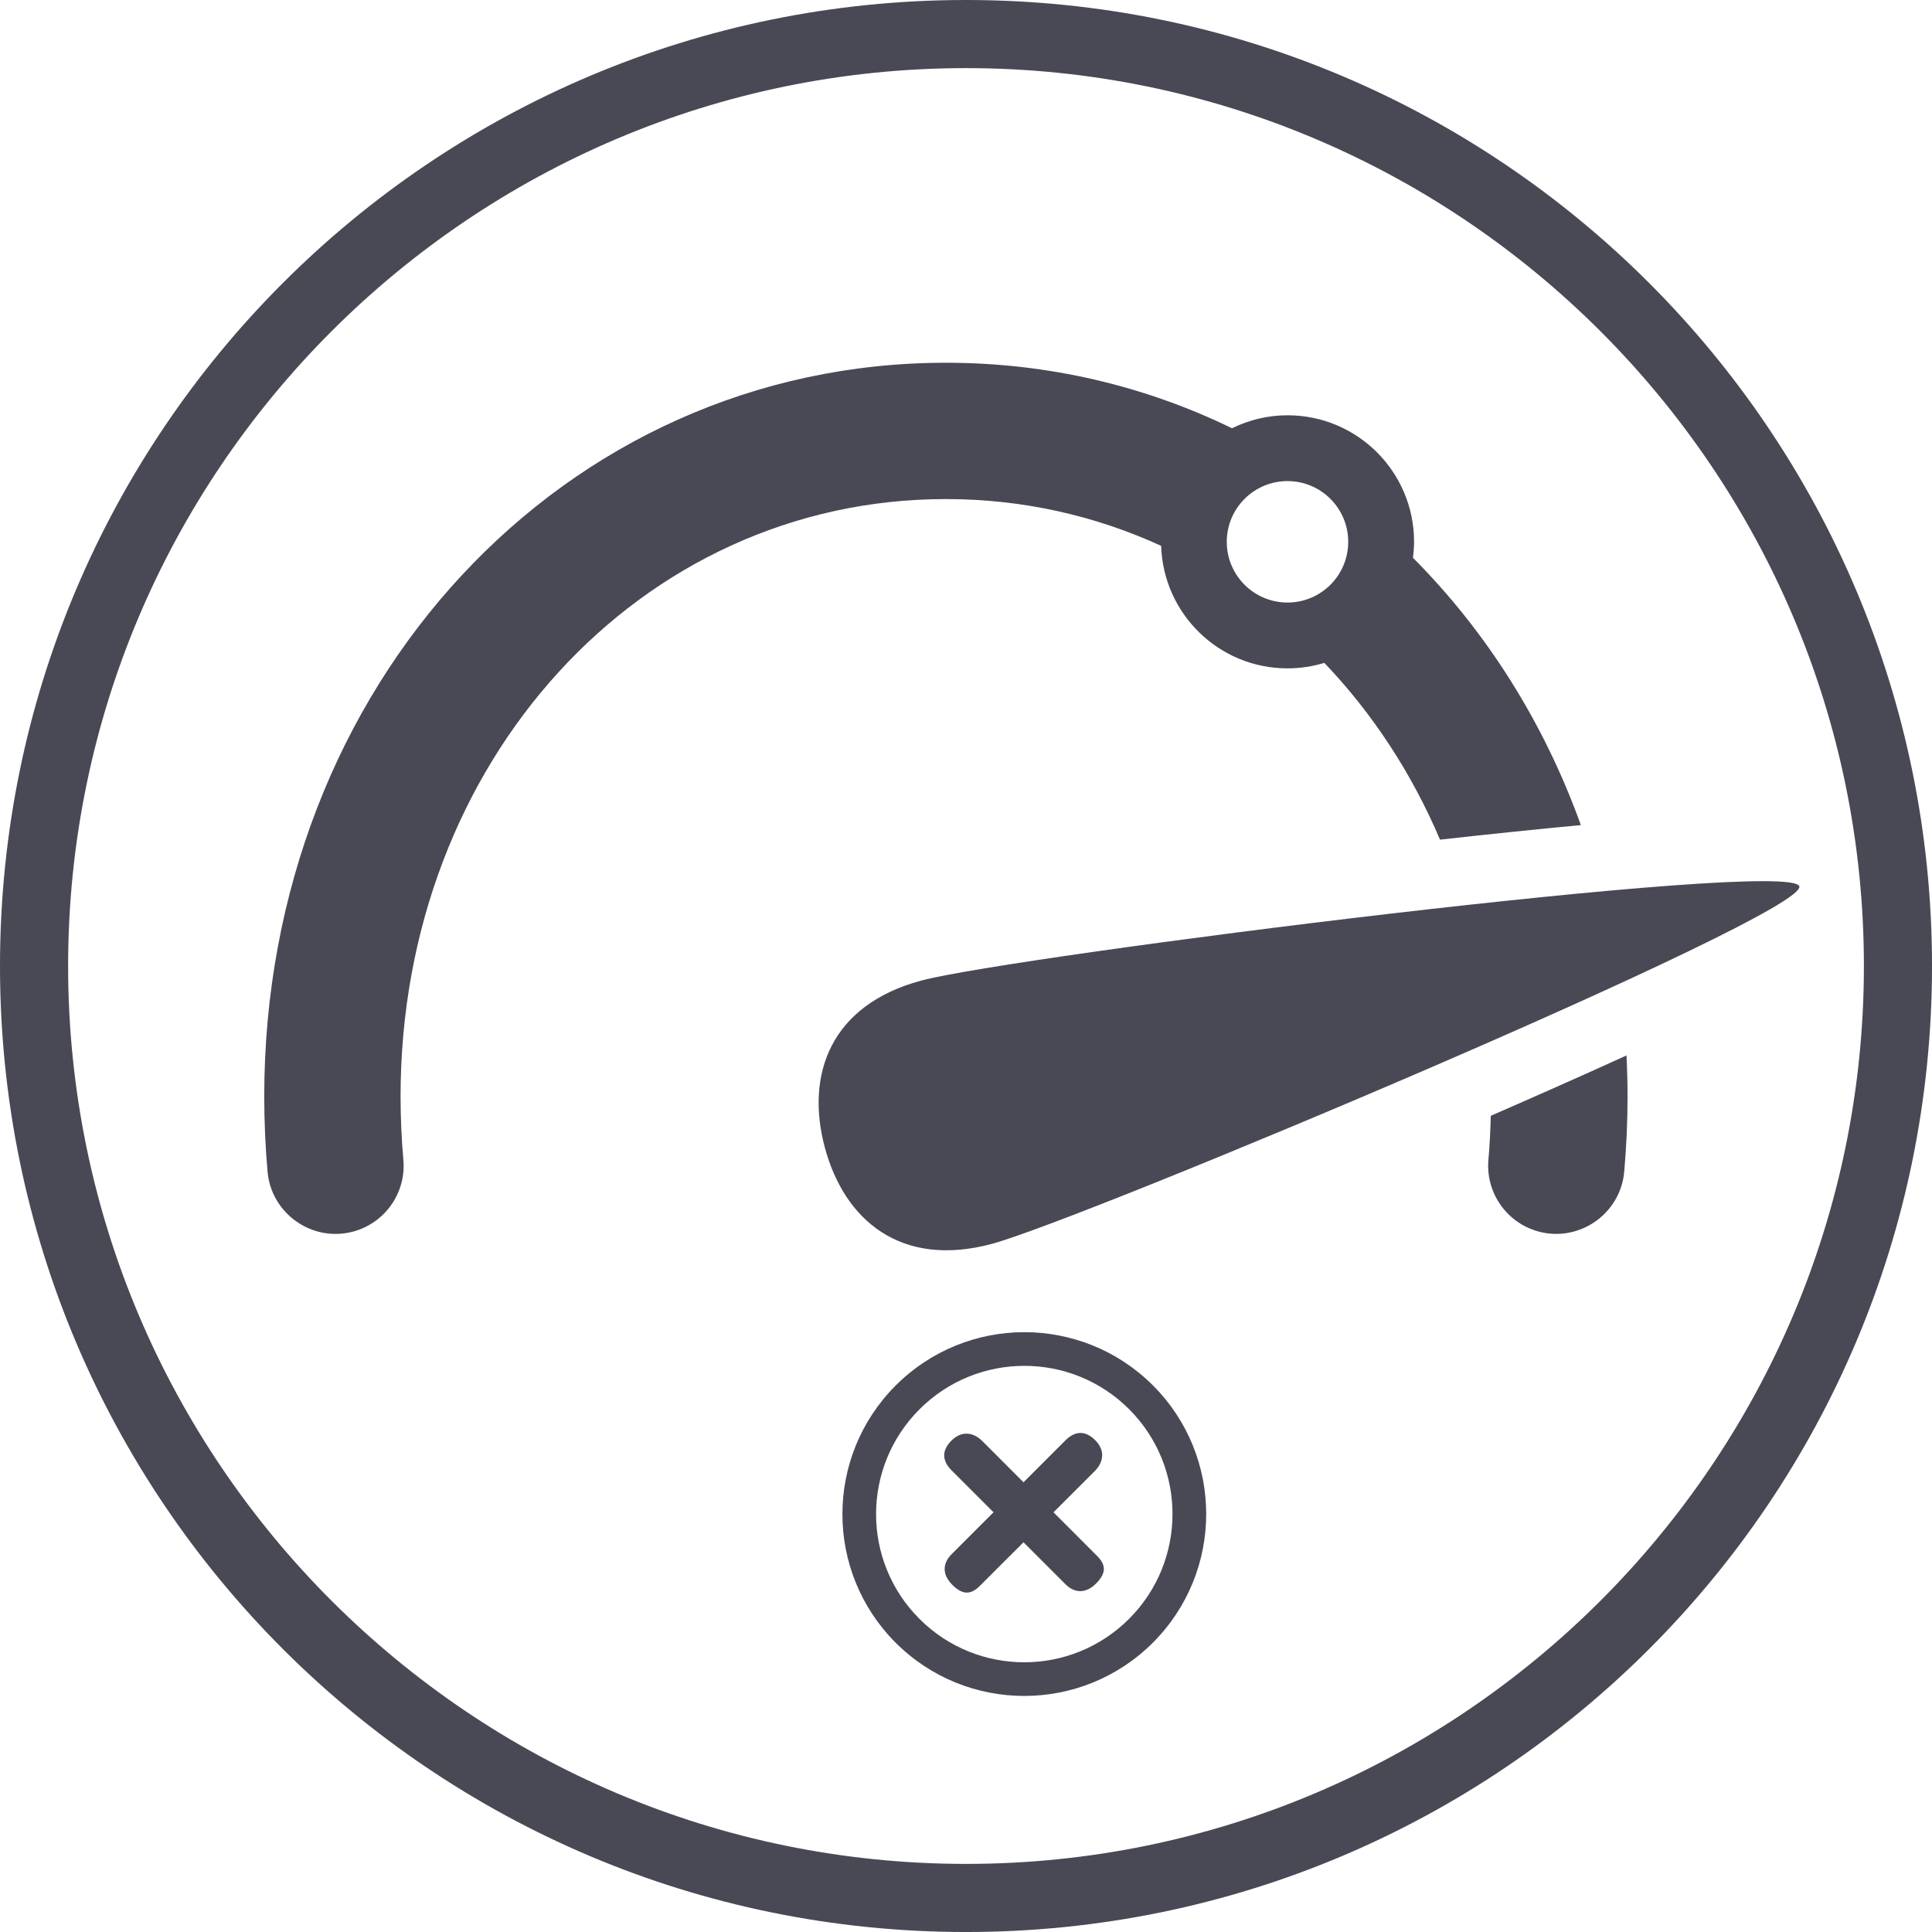 <?xml version="1.0" encoding="utf-8"?>
<!-- Generator: Adobe Illustrator 17.0.0, SVG Export Plug-In . SVG Version: 6.00 Build 0)  -->
<!DOCTYPE svg PUBLIC "-//W3C//DTD SVG 1.1//EN" "http://www.w3.org/Graphics/SVG/1.1/DTD/svg11.dtd">
<svg version="1.1" id="图层_1" xmlns="http://www.w3.org/2000/svg" xmlns:xlink="http://www.w3.org/1999/xlink" x="0px" y="0px"
	 width="141.815px" height="141.815px" viewBox="0 0 141.815 141.815" enable-background="new 0 0 141.815 141.815"
	 xml:space="preserve">
<path fill="#484955" d="M70.908,5c36.342,0,65.908,29.566,65.908,65.908s-29.566,65.908-65.908,65.908S5,107.249,5,70.908
	S34.566,5,70.908,5 M70.908,0C31.746,0,0,31.746,0,70.908c0,39.161,31.746,70.908,70.908,70.908
	c39.161,0,70.908-31.746,70.908-70.908C141.815,31.746,110.069,0,70.908,0L70.908,0z"/>
<g>
	<path fill="#484955" d="M67.625,71.977c-6.673,1.79-8.513,6.914-7.08,12.252c1.433,5.339,5.583,8.867,12.256,7.076
		c6.669-1.787,59.84-24.127,59.274-26.242C131.513,62.951,74.298,70.186,67.625,71.977z"/>
	<path fill="#484955" d="M69.431,36.633c5.642,0,10.976,1.221,15.801,3.435c0.158,4.992,4.244,8.992,9.274,8.992
		c0.941,0,1.848-0.142,2.704-0.402c3.514,3.678,6.404,8.063,8.49,12.974c3.622-0.402,7.128-0.766,10.34-1.068
		c-2.719-7.555-6.954-14.231-12.325-19.621c0.049-0.384,0.082-0.773,0.082-1.171c0-5.13-4.159-9.289-9.289-9.289
		c-1.464,0-2.844,0.348-4.076,0.952c-6.354-3.09-13.455-4.808-20.999-4.808c-28.056,0-50.037,23.657-50.037,53.86
		c0,1.861,0.085,3.718,0.245,5.529c0.245,2.752,2.702,4.779,5.429,4.538c2.752-0.25,4.784-2.677,4.538-5.429
		c-0.135-1.516-0.205-3.077-0.205-4.638C29.402,55.897,46.989,36.633,69.431,36.633z M90.049,39.771
		c0-2.461,1.995-4.457,4.457-4.457s4.457,1.995,4.457,4.457s-1.995,4.457-4.457,4.457S90.049,42.233,90.049,39.771z"/>
	<path fill="#484955" d="M109.429,81.902c-0.029,1.085-0.08,2.165-0.174,3.221c-0.245,2.752,1.786,5.179,4.538,5.429
		c2.727,0.24,5.184-1.786,5.429-4.538c0.16-1.811,0.245-3.668,0.245-5.529c0-1.012-0.029-2.016-0.078-3.012
		C115.966,79.033,112.471,80.578,109.429,81.902z"/>
</g>
<g>
	<path fill-rule="evenodd" clip-rule="evenodd" fill="#484955" d="M84.63,101.694c-5.211-5.211-13.667-5.211-18.882,0.004
		c-5.215,5.215-5.215,13.671-0.004,18.882s13.667,5.211,18.882-0.004C89.842,115.36,89.842,106.905,84.63,101.694z M82.878,118.828
		c-4.252,4.252-11.138,4.252-15.386,0.004c-4.248-4.248-4.248-11.134,0.004-15.386c4.248-4.248,11.138-4.252,15.386-0.004
		C87.13,107.69,87.126,114.58,82.878,118.828z"/>
	<path fill-rule="evenodd" clip-rule="evenodd" fill="#484955" d="M80.533,114.214l-8.427-8.435
		c-0.602-0.602-1.471-0.829-2.272-0.029c-0.805,0.805-0.593,1.569,0.004,2.167l8.378,8.378c0.602,0.602,1.431,0.748,2.236-0.057
		C81.252,115.438,81.155,114.836,80.533,114.214L80.533,114.214z"/>
	<path fill-rule="evenodd" clip-rule="evenodd" fill="#484955" d="M71.923,116.409l8.435-8.427c0.602-0.602,0.83-1.471,0.029-2.272
		c-0.805-0.805-1.569-0.593-2.167,0.004l-8.378,8.378c-0.602,0.602-0.748,1.431,0.057,2.236
		C70.699,117.129,71.301,117.031,71.923,116.409L71.923,116.409z"/>
</g>
</svg>
